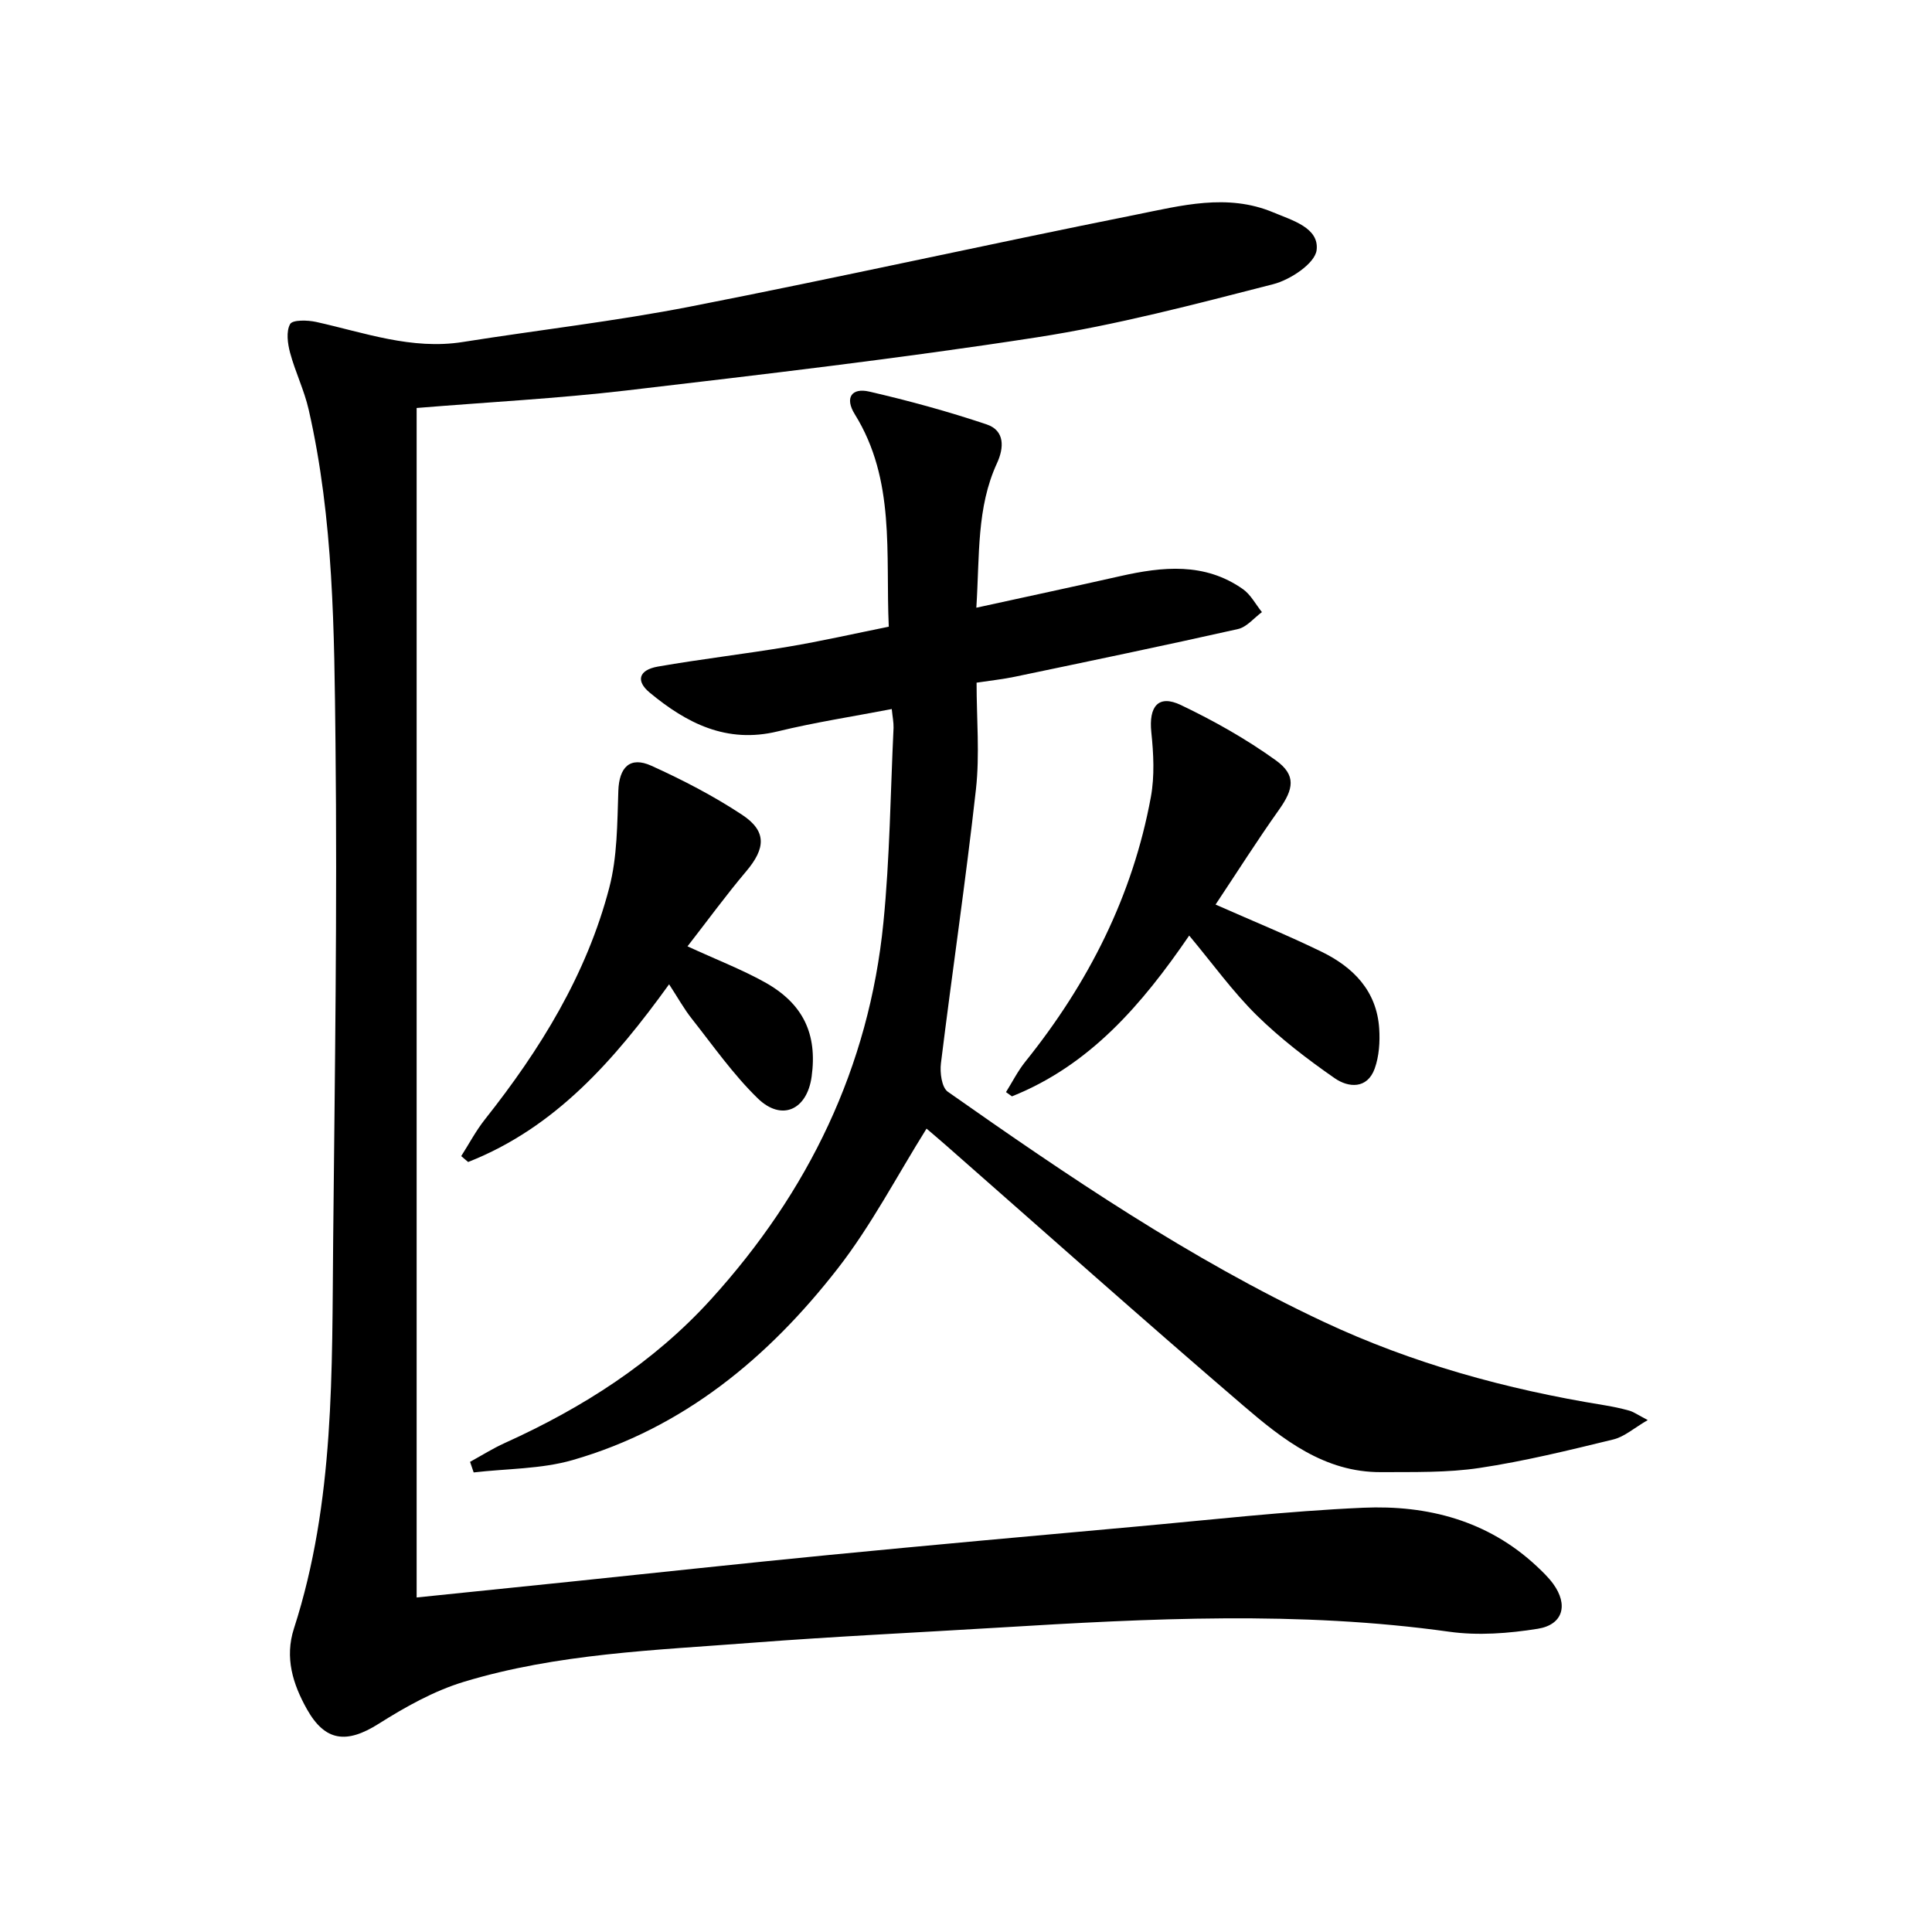 <svg enable-background="new 0 0 400 400" viewBox="0 0 400 400" xmlns="http://www.w3.org/2000/svg"><path d="m86.26 84.47v246.27c10.73-1.1 21.24-2.18 31.74-3.26 17.84-1.85 35.68-3.79 53.53-5.53 21-2.04 42.02-3.94 63.04-5.83 15.89-1.43 31.77-3.26 47.69-3.96 13.26-.58 25.77 2.64 35.89 12.1 1.21 1.13 2.43 2.31 3.41 3.64 3.17 4.34 2.09 8.47-3.18 9.32-6.01.96-12.36 1.45-18.34.61-31.04-4.34-62.08-2.75-93.14-.86-17.09 1.04-34.2 1.84-51.26 3.15-20.01 1.55-40.22 2.21-59.59 8.08-6.22 1.88-12.16 5.22-17.7 8.72-6.58 4.14-11.04 3.66-14.81-3.06-2.91-5.19-4.63-10.67-2.68-16.7 8.48-26.25 7.85-53.43 8.12-80.49.34-34.29.86-68.6.48-102.89-.26-23.07-.37-46.26-5.55-68.96-.91-4.01-2.78-7.8-3.85-11.78-.51-1.91-.85-4.43.01-5.95.51-.9 3.61-.83 5.37-.44 10.01 2.22 19.79 5.83 30.36 4.16 15.74-2.5 31.61-4.3 47.24-7.36 30.77-6.02 61.38-12.85 92.13-19 9.35-1.87 18.92-4.47 28.44-.48 3.93 1.65 9.55 3.19 8.98 7.82-.34 2.75-5.45 6.15-8.99 7.05-16.21 4.16-32.48 8.46-48.99 11.01-28.22 4.36-56.61 7.67-84.98 11-14.2 1.66-28.5 2.4-43.37 3.62z"/><path d="m184.63 146.8c-8.05 1.55-15.92 2.75-23.63 4.63-10.56 2.57-18.86-1.7-26.51-8.05-2.91-2.42-2.22-4.68 1.71-5.37 8.97-1.57 18.03-2.61 27.02-4.12 6.84-1.15 13.61-2.69 20.79-4.14-.68-15.21 1.42-30.38-7.04-43.99-2.13-3.43-.62-5.52 2.98-4.69 8.2 1.89 16.35 4.12 24.33 6.8 3.74 1.26 3.64 4.76 2.14 8.02-4.25 9.21-3.58 19.04-4.28 29.93 10.44-2.29 20.12-4.35 29.76-6.53 8.81-1.99 17.51-2.89 25.43 2.68 1.62 1.14 2.64 3.15 3.94 4.76-1.65 1.21-3.14 3.1-4.97 3.51-15.36 3.45-30.77 6.65-46.18 9.87-2.42.51-4.89.77-7.93 1.23 0 7.47.67 14.86-.13 22.07-2.11 18.95-4.92 37.82-7.25 56.74-.24 1.92.16 4.99 1.42 5.88 24.9 17.5 50.08 34.6 77.74 47.6 18.45 8.67 37.91 14.01 57.98 17.27 1.8.29 3.6.66 5.35 1.15.93.26 1.76.87 3.85 1.96-2.84 1.65-4.84 3.46-7.15 4.02-9.16 2.23-18.35 4.49-27.66 5.89-6.69 1.01-13.59.83-20.4.87-11.71.07-20.37-6.77-28.56-13.8-20.72-17.77-41.1-35.93-61.61-53.94-1.47-1.29-2.97-2.55-3.94-3.38-6.15 9.82-11.44 20.05-18.4 28.98-14.34 18.43-31.94 33.04-54.87 39.64-6.53 1.88-13.65 1.76-20.49 2.56-.25-.73-.5-1.46-.75-2.19 2.39-1.31 4.71-2.78 7.19-3.9 16.09-7.28 30.79-16.63 42.72-29.78 20.12-22.17 32.7-48 35.67-77.97 1.33-13.38 1.46-26.88 2.1-40.33.03-1.12-.21-2.26-.37-3.88z"/><path d="m246.21 193.7c-9.76 14.26-20.55 26.84-36.7 33.29-.41-.29-.82-.59-1.23-.88 1.32-2.11 2.45-4.37 4-6.3 13.04-16.22 22.23-34.29 26-54.83.79-4.33.55-8.96.09-13.37-.56-5.36 1.45-7.87 6.12-5.64 6.83 3.26 13.52 7.03 19.66 11.45 4.26 3.07 3.7 5.94.64 10.25-4.51 6.35-8.68 12.94-13.12 19.61 7.74 3.42 14.94 6.36 21.91 9.75 6.6 3.21 11.46 8.12 11.97 15.93.18 2.74-.02 5.72-.93 8.27-1.55 4.31-5.46 3.96-8.26 2.02-5.69-3.95-11.26-8.22-16.19-13.06-4.96-4.9-9.07-10.63-13.96-16.49z"/><path d="m142.34 195.93c6.07 2.79 11.21 4.77 15.98 7.42 8 4.44 10.93 10.75 9.72 19.55-.95 6.9-6.2 9.33-11.16 4.5-5.08-4.94-9.22-10.87-13.64-16.47-1.64-2.07-2.93-4.42-4.71-7.14-11.3 15.65-23.55 29.69-41.61 36.79-.48-.41-.95-.81-1.43-1.22 1.62-2.54 3.04-5.24 4.9-7.59 11.46-14.46 21.06-30 25.75-47.97 1.68-6.42 1.65-13.34 1.88-20.06.16-4.85 2.38-7.22 6.84-5.2 6.47 2.93 12.86 6.24 18.78 10.15 5.14 3.4 4.88 6.94.86 11.7-4.16 4.92-7.96 10.14-12.16 15.54z"/></svg>
